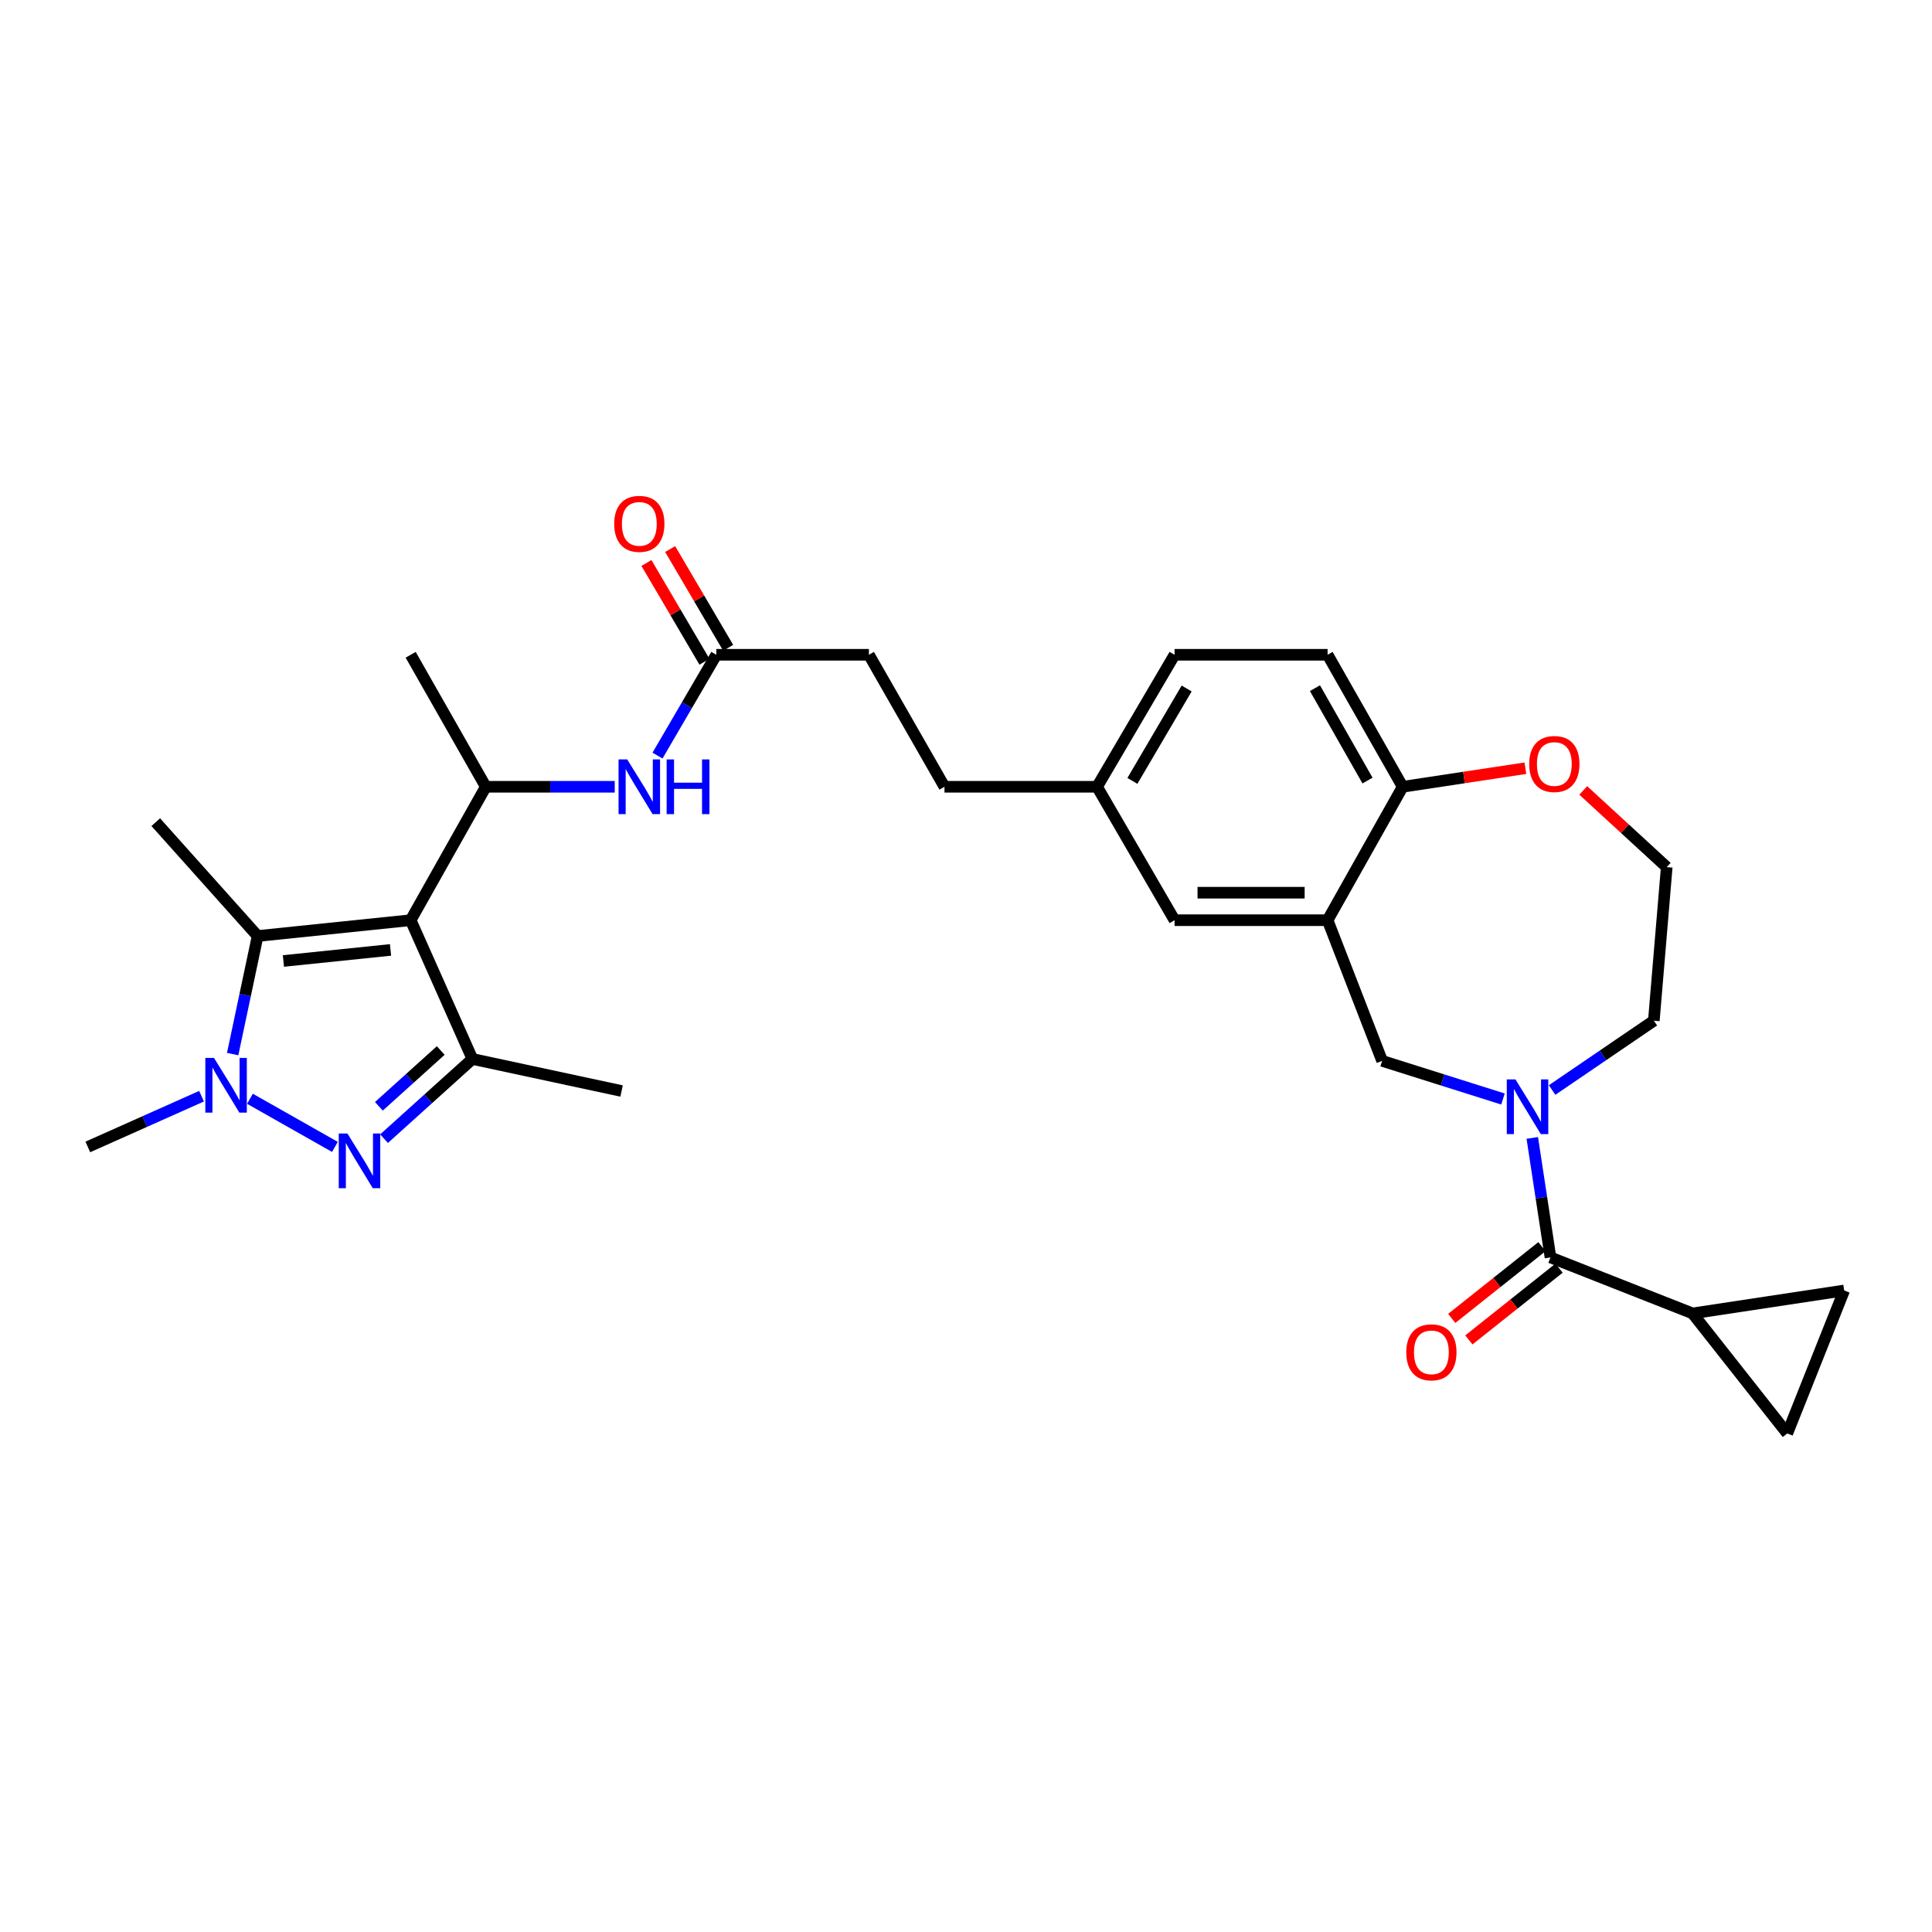 <?xml version='1.0' encoding='iso-8859-1'?>
<svg version='1.1' baseProfile='full'
              xmlns='http://www.w3.org/2000/svg'
                      xmlns:rdkit='http://www.rdkit.org/xml'
                      xmlns:xlink='http://www.w3.org/1999/xlink'
                  xml:space='preserve'
width='1000px' height='1000px' viewBox='0 0 1000 1000'>
<!-- END OF HEADER -->
<rect style='opacity:1.0;fill:#FFFFFF;stroke:none' width='1000' height='1000' x='0' y='0'> </rect>
<path class='bond-2' d='M 212.56,476.293 L 244.515,548.117' style='fill:none;fill-rule:evenodd;stroke:#000000;stroke-width:6px;stroke-linecap:butt;stroke-linejoin:miter;stroke-opacity:1' />
<path class='bond-3' d='M 212.56,476.293 L 133.352,484.476' style='fill:none;fill-rule:evenodd;stroke:#000000;stroke-width:6px;stroke-linecap:butt;stroke-linejoin:miter;stroke-opacity:1' />
<path class='bond-3' d='M 202.141,491.676 L 146.695,497.403' style='fill:none;fill-rule:evenodd;stroke:#000000;stroke-width:6px;stroke-linecap:butt;stroke-linejoin:miter;stroke-opacity:1' />
<path class='bond-6' d='M 212.56,476.293 L 251.449,407.236' style='fill:none;fill-rule:evenodd;stroke:#000000;stroke-width:6px;stroke-linecap:butt;stroke-linejoin:miter;stroke-opacity:1' />
<path class='bond-0' d='M 198.783,589.377 L 221.649,568.747' style='fill:none;fill-rule:evenodd;stroke:#0000FF;stroke-width:6px;stroke-linecap:butt;stroke-linejoin:miter;stroke-opacity:1' />
<path class='bond-0' d='M 221.649,568.747 L 244.515,548.117' style='fill:none;fill-rule:evenodd;stroke:#000000;stroke-width:6px;stroke-linecap:butt;stroke-linejoin:miter;stroke-opacity:1' />
<path class='bond-0' d='M 196.111,572.622 L 212.117,558.181' style='fill:none;fill-rule:evenodd;stroke:#0000FF;stroke-width:6px;stroke-linecap:butt;stroke-linejoin:miter;stroke-opacity:1' />
<path class='bond-0' d='M 212.117,558.181 L 228.123,543.74' style='fill:none;fill-rule:evenodd;stroke:#000000;stroke-width:6px;stroke-linecap:butt;stroke-linejoin:miter;stroke-opacity:1' />
<path class='bond-30' d='M 173.351,593.634 L 129.377,568.724' style='fill:none;fill-rule:evenodd;stroke:#0000FF;stroke-width:6px;stroke-linecap:butt;stroke-linejoin:miter;stroke-opacity:1' />
<path class='bond-1' d='M 120.429,545.589 L 126.89,515.033' style='fill:none;fill-rule:evenodd;stroke:#0000FF;stroke-width:6px;stroke-linecap:butt;stroke-linejoin:miter;stroke-opacity:1' />
<path class='bond-1' d='M 126.89,515.033 L 133.352,484.476' style='fill:none;fill-rule:evenodd;stroke:#000000;stroke-width:6px;stroke-linecap:butt;stroke-linejoin:miter;stroke-opacity:1' />
<path class='bond-23' d='M 104.319,567.39 L 74.887,580.522' style='fill:none;fill-rule:evenodd;stroke:#0000FF;stroke-width:6px;stroke-linecap:butt;stroke-linejoin:miter;stroke-opacity:1' />
<path class='bond-23' d='M 74.887,580.522 L 45.455,593.655' style='fill:none;fill-rule:evenodd;stroke:#000000;stroke-width:6px;stroke-linecap:butt;stroke-linejoin:miter;stroke-opacity:1' />
<path class='bond-24' d='M 244.515,548.117 L 321.732,564.704' style='fill:none;fill-rule:evenodd;stroke:#000000;stroke-width:6px;stroke-linecap:butt;stroke-linejoin:miter;stroke-opacity:1' />
<path class='bond-25' d='M 133.352,484.476 L 80.628,425.553' style='fill:none;fill-rule:evenodd;stroke:#000000;stroke-width:6px;stroke-linecap:butt;stroke-linejoin:miter;stroke-opacity:1' />
<path class='bond-4' d='M 777.937,568.843 L 746.666,558.974' style='fill:none;fill-rule:evenodd;stroke:#0000FF;stroke-width:6px;stroke-linecap:butt;stroke-linejoin:miter;stroke-opacity:1' />
<path class='bond-4' d='M 746.666,558.974 L 715.394,549.106' style='fill:none;fill-rule:evenodd;stroke:#000000;stroke-width:6px;stroke-linecap:butt;stroke-linejoin:miter;stroke-opacity:1' />
<path class='bond-5' d='M 793.108,588.987 L 797.82,619.912' style='fill:none;fill-rule:evenodd;stroke:#0000FF;stroke-width:6px;stroke-linecap:butt;stroke-linejoin:miter;stroke-opacity:1' />
<path class='bond-5' d='M 797.82,619.912 L 802.532,650.838' style='fill:none;fill-rule:evenodd;stroke:#000000;stroke-width:6px;stroke-linecap:butt;stroke-linejoin:miter;stroke-opacity:1' />
<path class='bond-21' d='M 803.367,564.19 L 829.695,546.252' style='fill:none;fill-rule:evenodd;stroke:#0000FF;stroke-width:6px;stroke-linecap:butt;stroke-linejoin:miter;stroke-opacity:1' />
<path class='bond-21' d='M 829.695,546.252 L 856.023,528.313' style='fill:none;fill-rule:evenodd;stroke:#000000;stroke-width:6px;stroke-linecap:butt;stroke-linejoin:miter;stroke-opacity:1' />
<path class='bond-8' d='M 802.532,650.838 L 876.08,679.821' style='fill:none;fill-rule:evenodd;stroke:#000000;stroke-width:6px;stroke-linecap:butt;stroke-linejoin:miter;stroke-opacity:1' />
<path class='bond-16' d='M 798.103,645.269 L 774.763,663.836' style='fill:none;fill-rule:evenodd;stroke:#000000;stroke-width:6px;stroke-linecap:butt;stroke-linejoin:miter;stroke-opacity:1' />
<path class='bond-16' d='M 774.763,663.836 L 751.423,682.402' style='fill:none;fill-rule:evenodd;stroke:#FF0000;stroke-width:6px;stroke-linecap:butt;stroke-linejoin:miter;stroke-opacity:1' />
<path class='bond-16' d='M 806.962,656.406 L 783.622,674.972' style='fill:none;fill-rule:evenodd;stroke:#000000;stroke-width:6px;stroke-linecap:butt;stroke-linejoin:miter;stroke-opacity:1' />
<path class='bond-16' d='M 783.622,674.972 L 760.281,693.539' style='fill:none;fill-rule:evenodd;stroke:#FF0000;stroke-width:6px;stroke-linecap:butt;stroke-linejoin:miter;stroke-opacity:1' />
<path class='bond-10' d='M 251.449,407.236 L 284.816,407.236' style='fill:none;fill-rule:evenodd;stroke:#000000;stroke-width:6px;stroke-linecap:butt;stroke-linejoin:miter;stroke-opacity:1' />
<path class='bond-10' d='M 284.816,407.236 L 318.184,407.236' style='fill:none;fill-rule:evenodd;stroke:#0000FF;stroke-width:6px;stroke-linecap:butt;stroke-linejoin:miter;stroke-opacity:1' />
<path class='bond-29' d='M 251.449,407.236 L 212.56,338.913' style='fill:none;fill-rule:evenodd;stroke:#000000;stroke-width:6px;stroke-linecap:butt;stroke-linejoin:miter;stroke-opacity:1' />
<path class='bond-7' d='M 687.163,476.293 L 607.954,476.293' style='fill:none;fill-rule:evenodd;stroke:#000000;stroke-width:6px;stroke-linecap:butt;stroke-linejoin:miter;stroke-opacity:1' />
<path class='bond-7' d='M 675.281,462.063 L 619.835,462.063' style='fill:none;fill-rule:evenodd;stroke:#000000;stroke-width:6px;stroke-linecap:butt;stroke-linejoin:miter;stroke-opacity:1' />
<path class='bond-9' d='M 687.163,476.293 L 715.394,549.106' style='fill:none;fill-rule:evenodd;stroke:#000000;stroke-width:6px;stroke-linecap:butt;stroke-linejoin:miter;stroke-opacity:1' />
<path class='bond-31' d='M 687.163,476.293 L 726.02,407.236' style='fill:none;fill-rule:evenodd;stroke:#000000;stroke-width:6px;stroke-linecap:butt;stroke-linejoin:miter;stroke-opacity:1' />
<path class='bond-11' d='M 876.08,679.821 L 925.088,741.952' style='fill:none;fill-rule:evenodd;stroke:#000000;stroke-width:6px;stroke-linecap:butt;stroke-linejoin:miter;stroke-opacity:1' />
<path class='bond-12' d='M 876.08,679.821 L 954.545,667.946' style='fill:none;fill-rule:evenodd;stroke:#000000;stroke-width:6px;stroke-linecap:butt;stroke-linejoin:miter;stroke-opacity:1' />
<path class='bond-13' d='M 340.323,391.098 L 355.543,365.006' style='fill:none;fill-rule:evenodd;stroke:#0000FF;stroke-width:6px;stroke-linecap:butt;stroke-linejoin:miter;stroke-opacity:1' />
<path class='bond-13' d='M 355.543,365.006 L 370.763,338.913' style='fill:none;fill-rule:evenodd;stroke:#000000;stroke-width:6px;stroke-linecap:butt;stroke-linejoin:miter;stroke-opacity:1' />
<path class='bond-33' d='M 925.088,741.952 L 954.545,667.946' style='fill:none;fill-rule:evenodd;stroke:#000000;stroke-width:6px;stroke-linecap:butt;stroke-linejoin:miter;stroke-opacity:1' />
<path class='bond-18' d='M 376.899,335.31 L 361.885,309.749' style='fill:none;fill-rule:evenodd;stroke:#000000;stroke-width:6px;stroke-linecap:butt;stroke-linejoin:miter;stroke-opacity:1' />
<path class='bond-18' d='M 361.885,309.749 L 346.871,284.189' style='fill:none;fill-rule:evenodd;stroke:#FF0000;stroke-width:6px;stroke-linecap:butt;stroke-linejoin:miter;stroke-opacity:1' />
<path class='bond-18' d='M 364.628,342.517 L 349.614,316.957' style='fill:none;fill-rule:evenodd;stroke:#000000;stroke-width:6px;stroke-linecap:butt;stroke-linejoin:miter;stroke-opacity:1' />
<path class='bond-18' d='M 349.614,316.957 L 334.6,291.397' style='fill:none;fill-rule:evenodd;stroke:#FF0000;stroke-width:6px;stroke-linecap:butt;stroke-linejoin:miter;stroke-opacity:1' />
<path class='bond-22' d='M 370.763,338.913 L 449.743,338.913' style='fill:none;fill-rule:evenodd;stroke:#000000;stroke-width:6px;stroke-linecap:butt;stroke-linejoin:miter;stroke-opacity:1' />
<path class='bond-14' d='M 726.02,407.236 L 687.163,338.913' style='fill:none;fill-rule:evenodd;stroke:#000000;stroke-width:6px;stroke-linecap:butt;stroke-linejoin:miter;stroke-opacity:1' />
<path class='bond-14' d='M 707.821,404.022 L 680.621,356.197' style='fill:none;fill-rule:evenodd;stroke:#000000;stroke-width:6px;stroke-linecap:butt;stroke-linejoin:miter;stroke-opacity:1' />
<path class='bond-17' d='M 726.02,407.236 L 757.776,402.432' style='fill:none;fill-rule:evenodd;stroke:#000000;stroke-width:6px;stroke-linecap:butt;stroke-linejoin:miter;stroke-opacity:1' />
<path class='bond-17' d='M 757.776,402.432 L 789.532,397.628' style='fill:none;fill-rule:evenodd;stroke:#FF0000;stroke-width:6px;stroke-linecap:butt;stroke-linejoin:miter;stroke-opacity:1' />
<path class='bond-15' d='M 607.954,476.293 L 567.84,407.236' style='fill:none;fill-rule:evenodd;stroke:#000000;stroke-width:6px;stroke-linecap:butt;stroke-linejoin:miter;stroke-opacity:1' />
<path class='bond-27' d='M 819.492,409.124 L 841.094,428.976' style='fill:none;fill-rule:evenodd;stroke:#FF0000;stroke-width:6px;stroke-linecap:butt;stroke-linejoin:miter;stroke-opacity:1' />
<path class='bond-27' d='M 841.094,428.976 L 862.696,448.828' style='fill:none;fill-rule:evenodd;stroke:#000000;stroke-width:6px;stroke-linecap:butt;stroke-linejoin:miter;stroke-opacity:1' />
<path class='bond-19' d='M 687.163,338.913 L 607.954,338.913' style='fill:none;fill-rule:evenodd;stroke:#000000;stroke-width:6px;stroke-linecap:butt;stroke-linejoin:miter;stroke-opacity:1' />
<path class='bond-20' d='M 567.84,407.236 L 488.861,407.236' style='fill:none;fill-rule:evenodd;stroke:#000000;stroke-width:6px;stroke-linecap:butt;stroke-linejoin:miter;stroke-opacity:1' />
<path class='bond-26' d='M 567.84,407.236 L 607.954,338.913' style='fill:none;fill-rule:evenodd;stroke:#000000;stroke-width:6px;stroke-linecap:butt;stroke-linejoin:miter;stroke-opacity:1' />
<path class='bond-26' d='M 586.129,404.192 L 614.209,356.367' style='fill:none;fill-rule:evenodd;stroke:#000000;stroke-width:6px;stroke-linecap:butt;stroke-linejoin:miter;stroke-opacity:1' />
<path class='bond-32' d='M 856.023,528.313 L 862.696,448.828' style='fill:none;fill-rule:evenodd;stroke:#000000;stroke-width:6px;stroke-linecap:butt;stroke-linejoin:miter;stroke-opacity:1' />
<path class='bond-28' d='M 449.743,338.913 L 488.861,407.236' style='fill:none;fill-rule:evenodd;stroke:#000000;stroke-width:6px;stroke-linecap:butt;stroke-linejoin:miter;stroke-opacity:1' />
<path  class='atom-1' d='M 179.815 586.681
L 189.095 601.681
Q 190.015 603.161, 191.495 605.841
Q 192.975 608.521, 193.055 608.681
L 193.055 586.681
L 196.815 586.681
L 196.815 615.001
L 192.935 615.001
L 182.975 598.601
Q 181.815 596.681, 180.575 594.481
Q 179.375 592.281, 179.015 591.601
L 179.015 615.001
L 175.335 615.001
L 175.335 586.681
L 179.815 586.681
' fill='#0000FF'/>
<path  class='atom-2' d='M 110.758 547.563
L 120.038 562.563
Q 120.958 564.043, 122.438 566.723
Q 123.918 569.403, 123.998 569.563
L 123.998 547.563
L 127.758 547.563
L 127.758 575.883
L 123.878 575.883
L 113.918 559.483
Q 112.758 557.563, 111.518 555.363
Q 110.318 553.163, 109.958 552.483
L 109.958 575.883
L 106.278 575.883
L 106.278 547.563
L 110.758 547.563
' fill='#0000FF'/>
<path  class='atom-5' d='M 784.39 558.695
L 793.67 573.695
Q 794.59 575.175, 796.07 577.855
Q 797.55 580.535, 797.63 580.695
L 797.63 558.695
L 801.39 558.695
L 801.39 587.015
L 797.51 587.015
L 787.55 570.615
Q 786.39 568.695, 785.15 566.495
Q 783.95 564.295, 783.59 563.615
L 783.59 587.015
L 779.91 587.015
L 779.91 558.695
L 784.39 558.695
' fill='#0000FF'/>
<path  class='atom-11' d='M 324.65 393.076
L 333.93 408.076
Q 334.85 409.556, 336.33 412.236
Q 337.81 414.916, 337.89 415.076
L 337.89 393.076
L 341.65 393.076
L 341.65 421.396
L 337.77 421.396
L 327.81 404.996
Q 326.65 403.076, 325.41 400.876
Q 324.21 398.676, 323.85 397.996
L 323.85 421.396
L 320.17 421.396
L 320.17 393.076
L 324.65 393.076
' fill='#0000FF'/>
<path  class='atom-11' d='M 345.05 393.076
L 348.89 393.076
L 348.89 405.116
L 363.37 405.116
L 363.37 393.076
L 367.21 393.076
L 367.21 421.396
L 363.37 421.396
L 363.37 408.316
L 348.89 408.316
L 348.89 421.396
L 345.05 421.396
L 345.05 393.076
' fill='#0000FF'/>
<path  class='atom-17' d='M 727.883 699.958
Q 727.883 693.158, 731.243 689.358
Q 734.603 685.558, 740.883 685.558
Q 747.163 685.558, 750.523 689.358
Q 753.883 693.158, 753.883 699.958
Q 753.883 706.838, 750.483 710.758
Q 747.083 714.638, 740.883 714.638
Q 734.643 714.638, 731.243 710.758
Q 727.883 706.878, 727.883 699.958
M 740.883 711.438
Q 745.203 711.438, 747.523 708.558
Q 749.883 705.638, 749.883 699.958
Q 749.883 694.398, 747.523 691.598
Q 745.203 688.758, 740.883 688.758
Q 736.563 688.758, 734.203 691.558
Q 731.883 694.358, 731.883 699.958
Q 731.883 705.678, 734.203 708.558
Q 736.563 711.438, 740.883 711.438
' fill='#FF0000'/>
<path  class='atom-18' d='M 791.517 395.441
Q 791.517 388.641, 794.877 384.841
Q 798.237 381.041, 804.517 381.041
Q 810.797 381.041, 814.157 384.841
Q 817.517 388.641, 817.517 395.441
Q 817.517 402.321, 814.117 406.241
Q 810.717 410.121, 804.517 410.121
Q 798.277 410.121, 794.877 406.241
Q 791.517 402.361, 791.517 395.441
M 804.517 406.921
Q 808.837 406.921, 811.157 404.041
Q 813.517 401.121, 813.517 395.441
Q 813.517 389.881, 811.157 387.081
Q 808.837 384.241, 804.517 384.241
Q 800.197 384.241, 797.837 387.041
Q 795.517 389.841, 795.517 395.441
Q 795.517 401.161, 797.837 404.041
Q 800.197 406.921, 804.517 406.921
' fill='#FF0000'/>
<path  class='atom-19' d='M 317.91 271.146
Q 317.91 264.346, 321.27 260.546
Q 324.63 256.746, 330.91 256.746
Q 337.19 256.746, 340.55 260.546
Q 343.91 264.346, 343.91 271.146
Q 343.91 278.026, 340.51 281.946
Q 337.11 285.826, 330.91 285.826
Q 324.67 285.826, 321.27 281.946
Q 317.91 278.066, 317.91 271.146
M 330.91 282.626
Q 335.23 282.626, 337.55 279.746
Q 339.91 276.826, 339.91 271.146
Q 339.91 265.586, 337.55 262.786
Q 335.23 259.946, 330.91 259.946
Q 326.59 259.946, 324.23 262.746
Q 321.91 265.546, 321.91 271.146
Q 321.91 276.866, 324.23 279.746
Q 326.59 282.626, 330.91 282.626
' fill='#FF0000'/>
</svg>
